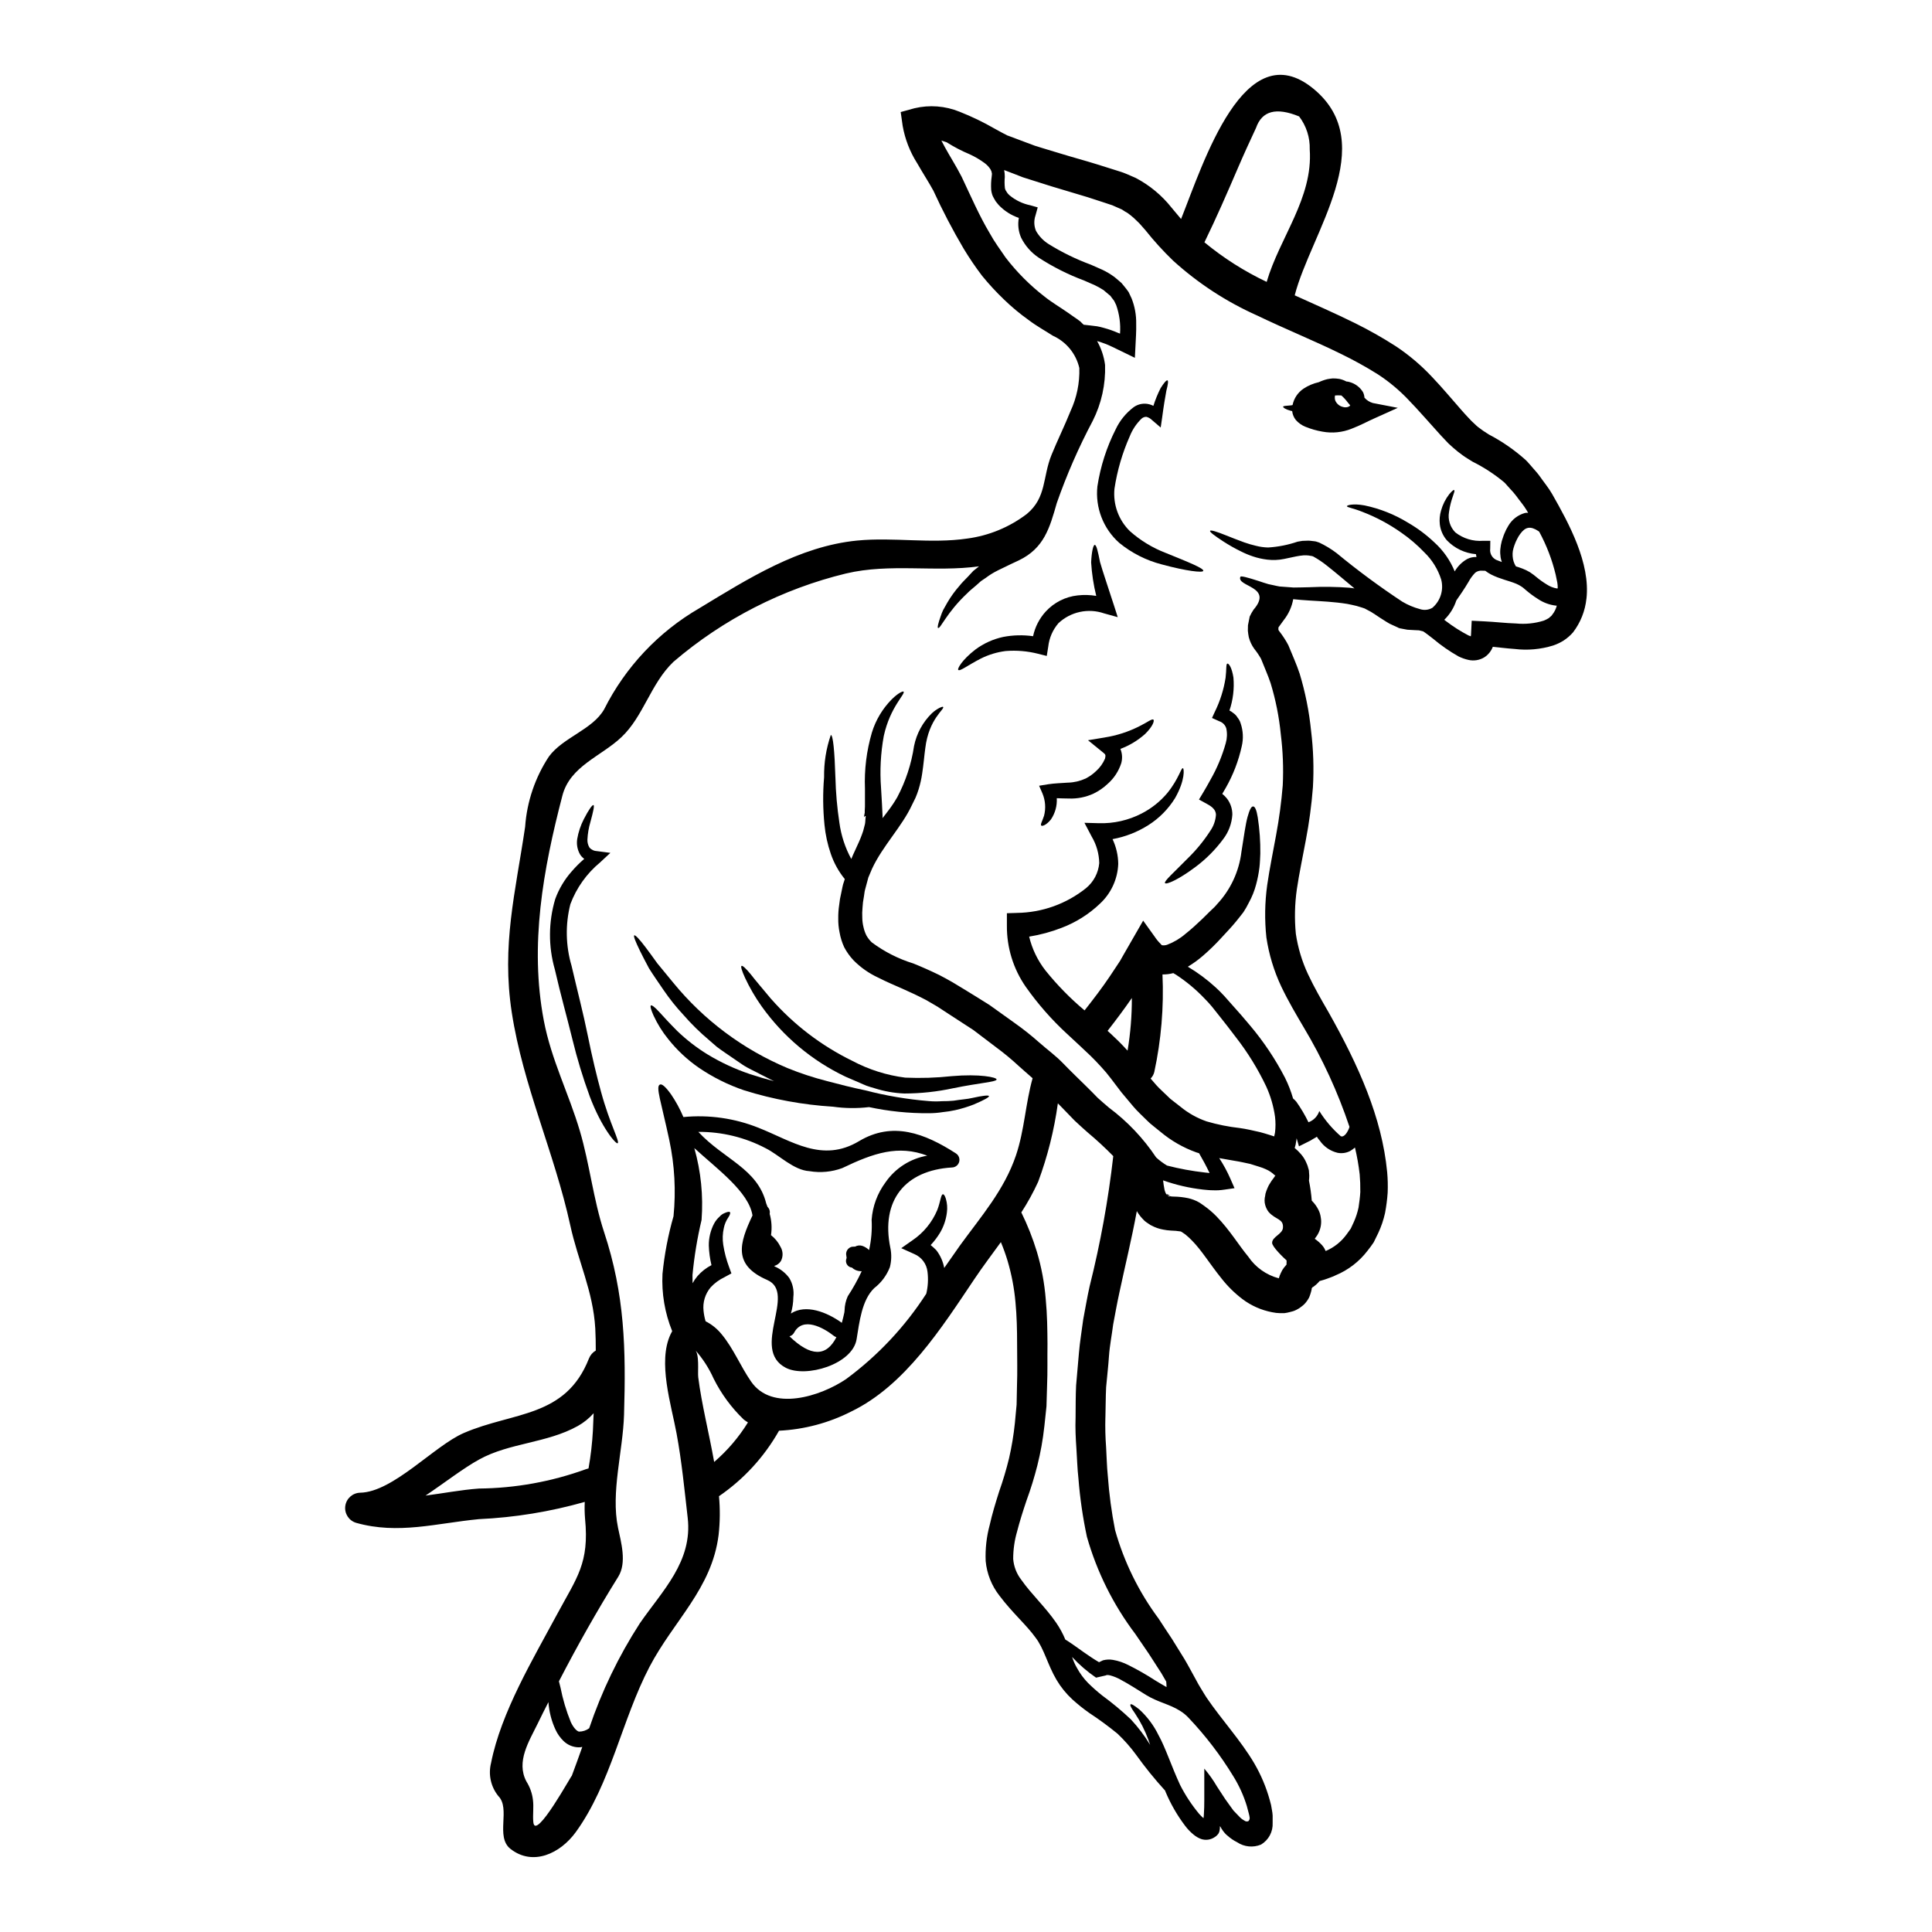 <?xml version="1.0" encoding="UTF-8"?>
<!-- Uploaded to: SVG Find, www.svgrepo.com, Generator: SVG Find Mixer Tools -->
<svg fill="#000000" width="800px" height="800px" version="1.1" viewBox="144 144 512 512" xmlns="http://www.w3.org/2000/svg">
 <g>
  <path d="m481.95 455.59c0-0.027 0.027-0.027 0.027-0.055l-0.082-0.238c-0.023 0-0.023 0.051-0.023 0.078 0.008 0.078 0.035 0.152 0.078 0.215l-0.055-0.055c-0.691-0.715-1.52-1.285-2.434-1.676-0.273-0.133-0.566-0.238-0.84-0.352l-0.973-0.324c-0.758-0.242-1.598-0.516-2.328-0.73-1.328-0.273-2.598-0.594-4.219-0.84-1.27-0.242-2.625-0.461-4.004-0.703h0.008c1.117 1.711 2.094 3.508 2.918 5.375l1.137 2.594-2.731 0.395v-0.004c-0.984 0.156-1.98 0.211-2.977 0.164-0.949 0-1.816-0.109-2.703-0.188v-0.004c-3.59-0.406-7.117-1.223-10.52-2.434 0.105 0.84 0.188 1.574 0.324 2.164h-0.004c0.078 0.523 0.254 1.027 0.516 1.488 0 0.027 0 0.027 0.027 0.027l0.023 0.027c0.027 0.023 0.027 0.051 0.055 0.078l0.109 0.082h0.004c0.027 0.031 0.047 0.066 0.051 0.105h0.082c0.027 0.027 0.352 0.242 0.352 0.242 0.109 0.082 0.242 0.188 0.164 0.082-0.461-0.355 0.188 0.027 1.055 0v0.004c1.324 0.012 2.641 0.156 3.938 0.434 0.961 0.219 1.891 0.574 2.754 1.055l0.188 0.105 0.242 0.16 0.16 0.109 0.352 0.242 0.648 0.461 0.004 0.004c1.113 0.797 2.156 1.695 3.109 2.676 3.57 3.676 5.867 7.602 8.41 10.656 1.914 2.84 4.801 4.891 8.113 5.762 0.129-0.496 0.312-0.98 0.543-1.438l0.297-0.594 0.164-0.297 0.051-0.055 0.355-0.516 0.055-0.051 0.43-0.516c0.027-0.027 0.082-0.105 0.137-0.16 0.027-0.395 0.027-0.73 0.027-1.109-0.84-0.754-3.867-3.648-3.84-4.68 0.027-1.621 2.703-2.269 2.867-3.938 0.215-2.461-1.867-2.109-3.731-4.164h-0.004c-0.434-0.543-0.754-1.168-0.945-1.84-0.129-0.418-0.191-0.855-0.188-1.297l0.051-0.703c0.035-0.117 0.066-0.234 0.082-0.352 0.02-0.238 0.055-0.473 0.105-0.707 0.145-0.516 0.324-1.023 0.543-1.512 0.105-0.238 0.242-0.539 0.324-0.699l0.242-0.395 0.488-0.789c0.422-0.562 0.828-1.102 0.988-1.375zm82.469-152.93c-0.34 3.242-1.566 6.328-3.543 8.918-0.723 0.832-1.559 1.559-2.484 2.16-0.871 0.551-1.809 0.996-2.785 1.324-3.309 1.027-6.797 1.34-10.234 0.918-2.027-0.133-3.938-0.395-5.762-0.566-0.441 1.16-1.25 2.148-2.301 2.812-1.25 0.742-2.742 0.977-4.164 0.652-0.906-0.199-1.785-0.512-2.621-0.922-2.406-1.359-4.68-2.941-6.789-4.723-0.945-0.727-1.969-1.539-2.598-1.918-0.07-0.027-0.141-0.043-0.215-0.055l-0.863-0.215c-0.461-0.055-0.758 0-1.18-0.055-0.621-0.027-1.242-0.082-1.895-0.105l-1.16-0.215-0.57-0.109-0.297-0.055v-0.008c-0.113-0.043-0.234-0.078-0.355-0.105-0.031-0.031-0.066-0.059-0.105-0.082l-1.543-0.699-0.754-0.355-0.812-0.484c-0.543-0.355-1.082-0.703-1.621-1.027l-1.301-0.867h0.004c-0.75-0.52-1.543-0.98-2.363-1.379-0.156-0.074-0.312-0.156-0.461-0.246l-0.703-0.238c-0.484-0.137-0.945-0.301-1.434-0.434-0.867-0.191-1.621-0.395-2.488-0.543-3.516-0.566-6.922-0.699-10.004-0.895-1.488-0.078-2.949-0.215-4.301-0.352h-0.004c-0.363 2.016-1.219 3.906-2.484 5.512l-1.434 1.969c0.016 0.16 0.008 0.324-0.027 0.484 0.051 0.059 0.062 0.145 0.027 0.215 0.055 0-0.055-0.055 0.215 0.301 0.91 1.16 1.715 2.398 2.406 3.703 1.031 2.543 2.164 5.004 3.004 7.547 1.5 4.957 2.516 10.047 3.031 15.199 0.605 4.941 0.77 9.93 0.484 14.902-0.367 4.731-0.996 9.434-1.895 14.09-0.84 4.516-1.754 8.816-2.363 12.926-0.562 3.91-0.652 7.875-0.27 11.809 0.547 3.707 1.633 7.316 3.219 10.711 1.621 3.461 3.516 6.734 5.512 10.195 7.844 13.93 14.09 27.75 15.473 42.273v-0.004c0.164 1.809 0.207 3.625 0.133 5.438-0.125 1.824-0.359 3.641-0.703 5.434-0.402 1.809-1 3.57-1.785 5.25l-1.215 2.488c-0.516 0.789-1.082 1.516-1.648 2.242-2.195 2.867-5.106 5.109-8.441 6.492-0.758 0.395-1.543 0.621-2.297 0.918-0.301 0.137-0.922 0.301-1.543 0.488l-0.395 0.105c-0.285 0.336-0.594 0.652-0.922 0.949l-0.672 0.539c-0.039 0.047-0.086 0.082-0.137 0.109 0-0.055 0.055-0.137-0.133 0.051 0 0-0.16 0.191-0.188 0.215l-0.16 0.164h0.133l-0.004 0.004c-0.156 0.797-0.391 1.578-0.703 2.328-0.332 0.637-0.75 1.23-1.246 1.754-0.262 0.258-0.539 0.492-0.836 0.703l-0.434 0.324s-0.242 0.164-0.297 0.188l-0.598 0.328-0.539 0.242-0.395 0.133-0.73 0.188v0.004c-0.496 0.137-1 0.238-1.512 0.301h-1.109c-0.711-0.012-1.418-0.094-2.109-0.246-2.859-0.543-5.551-1.734-7.875-3.488-2.07-1.574-3.934-3.41-5.539-5.461-3.059-3.785-5.273-7.477-7.816-10.035v-0.004c-0.555-0.574-1.141-1.117-1.762-1.621l-0.672-0.461-0.328-0.215-0.078-0.051c-0.055 0.023 0-0.055-0.242-0.082-0.816-0.129-1.641-0.203-2.465-0.219-0.719-0.035-1.43-0.129-2.133-0.27-1.062-0.191-2.082-0.547-3.031-1.055-0.188-0.07-0.359-0.172-0.516-0.297l-0.648-0.43-0.164-0.109c-0.027-0.027-0.512-0.395-0.512-0.395l-0.082-0.078-0.105-0.109v-0.004c-0.66-0.641-1.242-1.359-1.73-2.137-0.055-0.105-0.109-0.215-0.16-0.297-1.383 7.519-3.148 14.656-4.598 21.5-0.648 2.922-1.137 5.762-1.676 8.574-0.355 2.844-0.922 5.602-1.109 8.387s-0.516 5.512-0.754 8.219c-0.137 2.703-0.109 5.41-0.191 8.035l-0.008-0.004c-0.07 2.617-0.008 5.234 0.191 7.844 0.16 2.594 0.188 5.117 0.457 7.652 0.348 4.812 0.988 9.602 1.922 14.336 2.379 8.453 6.281 16.398 11.52 23.445 1.18 1.84 2.383 3.625 3.543 5.383l3.352 5.406c1.055 1.781 2.004 3.625 3.004 5.406 0.488 0.949 0.949 1.73 1.406 2.461 0.457 0.727 0.895 1.516 1.383 2.246 4.082 6.004 9.09 11.359 12.711 17.523v0.008c1.773 3.047 3.148 6.309 4.082 9.711 0.262 0.848 0.453 1.715 0.57 2.598 0.098 0.488 0.16 0.984 0.188 1.48v1.922c0.121 2.344-1.066 4.562-3.082 5.762-2.082 0.863-4.457 0.629-6.328-0.621-0.922-0.457-1.777-1.043-2.543-1.73-0.195-0.145-0.379-0.309-0.539-0.488l-0.273-0.297c-0.273-0.324-0.527-0.668-0.754-1.027-0.188-0.328-0.543-1.082-0.461-0.395v0.004c0.004 0.316-0.035 0.633-0.109 0.941-0.031 0.172-0.086 0.336-0.164 0.488-0.027 0.078-0.078 0.133-0.133 0.242l-0.242 0.297c-0.199 0.238-0.438 0.441-0.707 0.594-1.059 0.734-2.398 0.926-3.621 0.516-0.715-0.262-1.379-0.648-1.969-1.137-0.852-0.688-1.613-1.48-2.269-2.359-2.102-2.773-3.844-5.801-5.191-9.012-0.02-0.113-0.059-0.219-0.109-0.32-0.027-0.027-0.082-0.055-0.105-0.105v-0.004c-2.695-2.961-5.215-6.078-7.551-9.332-1.484-2.031-3.148-3.922-4.977-5.652-2.394-1.957-4.891-3.793-7.477-5.488-1.57-1.105-3.07-2.309-4.492-3.598-1.641-1.52-3.055-3.266-4.191-5.191-2.363-4.004-3.297-8.266-5.57-11.199-2.383-3.324-6.059-6.465-9.547-11.086-2.07-2.644-3.336-5.828-3.648-9.168-0.137-3.211 0.219-6.418 1.055-9.523 0.672-3.004 1.574-5.953 2.516-8.922 1.02-2.883 1.895-5.816 2.621-8.789 0.703-3.066 1.219-6.172 1.543-9.305 0.16-1.621 0.297-3.246 0.461-4.926 0.027-1.676 0.078-3.406 0.105-5.164 0.133-3.438 0.027-7.168 0.027-10.871 0-3.703-0.082-7.438-0.434-11.117v0.004c-0.332-3.734-1.039-7.426-2.109-11.02-0.504-1.66-1.09-3.293-1.762-4.894-2.363 3.269-4.812 6.492-7.086 9.895-8.547 12.715-18.309 28.125-32.586 35h0.004c-5.945 3.027-12.461 4.758-19.121 5.082-3.91 6.926-9.352 12.859-15.91 17.355 0.316 3.418 0.281 6.863-0.105 10.277-1.781 14.227-11.898 22.691-18.309 34.941-7.328 14.008-10.234 30.941-19.527 43.789-4.137 5.703-11.383 9.113-17.32 4.461-4.086-3.242 0.133-10.684-3.246-14.035v-0.008c-1.969-2.453-2.668-5.684-1.895-8.734 2.652-13.441 11.172-27.613 17.605-39.598 5.117-9.516 8.465-13.332 7.305-25.125v0.004c-0.125-1.484-0.152-2.977-0.082-4.461-9.141 2.598-18.551 4.133-28.043 4.57-11.254 1.078-21.395 4.137-32.562 0.973-1.918-0.582-3.125-2.465-2.856-4.449 0.266-1.984 1.938-3.477 3.938-3.527 8.734-0.16 19.68-12.469 27.477-15.824 13.113-5.68 26.961-3.977 33.156-19.742 0.352-0.887 0.988-1.629 1.812-2.109 0-1.945-0.027-3.894-0.133-5.84-0.57-9.922-4.574-17.879-6.629-27.367-4.191-19.176-12.52-37-15.496-56.363-2.754-17.879 0.973-31.832 3.543-49.273l-0.004-0.004c0.473-6.629 2.644-13.027 6.301-18.578 3.758-5.086 11.547-7.117 14.629-12.496 5.621-11.199 14.391-20.516 25.234-26.801 12.902-7.816 26.395-16.418 41.812-17.934 9.711-0.945 19.527 0.895 29.238-0.539h-0.004c5.711-0.766 11.125-3.004 15.715-6.488 5.301-4.379 4.164-9.766 6.574-15.688 1.574-3.863 3.434-7.625 5.004-11.52l-0.004-0.004c1.68-3.59 2.488-7.527 2.363-11.492-0.871-3.789-3.465-6.949-7.008-8.547-2.137-1.383-4.246-2.516-6.465-4.191h0.004c-2.297-1.637-4.465-3.445-6.492-5.406-2.066-1.977-4.012-4.082-5.816-6.297-1.75-2.301-3.371-4.695-4.867-7.168-2.941-4.984-5.625-10.121-8.031-15.383-1.18-2.164-2.785-4.625-4.328-7.328h-0.004c-1.898-3-3.191-6.344-3.809-9.84l-0.52-3.668 3.625-1c3.992-0.957 8.184-0.633 11.98 0.918 3.207 1.266 6.316 2.766 9.301 4.488l2.082 1.137 1.004 0.512 0.238 0.137 0.461 0.16c1.516 0.566 3.059 1.16 4.598 1.73l2.328 0.867 2.269 0.699c1.516 0.461 3.031 0.922 4.574 1.383 3.148 0.973 6.434 1.84 9.707 2.867 1.652 0.539 3.328 1.055 5.008 1.574l1.242 0.395 0.621 0.215 0.891 0.355 2.363 1.027c3.68 1.934 6.91 4.617 9.492 7.875 0.895 1.055 1.703 2.059 2.516 3.004 5.871-14.66 16.77-49.625 35.121-34.484 17.738 14.633-0.789 38.27-5.004 54.711 5.297 2.406 10.707 4.758 16.008 7.383 3.707 1.836 7.312 3.875 10.793 6.113 3.516 2.34 6.746 5.078 9.629 8.168 2.812 2.949 5.246 5.902 7.68 8.66 0.598 0.703 1.219 1.355 1.816 2.004l0.918 0.973 0.84 0.789-0.004-0.004c0.551 0.555 1.16 1.051 1.812 1.484 0.484 0.395 1.324 0.867 1.945 1.301 3.512 1.832 6.785 4.094 9.738 6.734l0.352 0.352 0.188 0.191 0.109 0.133 0.461 0.512 0.867 1.004c0.594 0.699 1.16 1.27 1.754 2.109 1.109 1.594 2.41 3.148 3.301 4.723 4.543 7.961 10.168 18.355 9.109 27.762zm-7.848-2.715c0.078 0.008 0.16-0.004 0.238-0.027 0.016-0.508-0.02-1.016-0.105-1.516l-0.434-2.109c-0.949-3.961-2.414-7.777-4.352-11.359-0.082-0.055-0.152-0.117-0.219-0.188-2.137-1.406-3.438-1.133-4.812 0.73-0.336 0.445-0.625 0.926-0.867 1.434l-0.352 0.727-0.355 0.922h0.004c-0.168 0.465-0.301 0.945-0.395 1.434-0.07 0.457-0.09 0.918-0.055 1.379 0.047 0.973 0.348 1.914 0.867 2.734 0.566 0.16 1.137 0.352 1.703 0.566 0.695 0.262 1.367 0.586 2.004 0.973 0.324 0.215 0.672 0.461 1 0.703l0.699 0.566c0.887 0.738 1.828 1.406 2.816 2.004 0.793 0.516 1.68 0.863 2.613 1.027zm0 4.543h-0.309c-1.652-0.203-3.238-0.785-4.625-1.707-1.16-0.723-2.262-1.535-3.297-2.43l-0.73-0.621-0.512-0.355h-0.004c-0.406-0.258-0.832-0.48-1.27-0.672-1.949-0.812-4.301-1.242-6.691-2.465-0.535-0.277-1.039-0.605-1.516-0.973-0.273-0.027-0.566-0.027-0.895-0.027-0.641-0.051-1.277 0.141-1.781 0.543-0.695 0.719-1.285 1.527-1.762 2.406-0.539 0.895-1.109 1.84-1.703 2.703l-1.539 2.246c-0.633 1.938-1.73 3.695-3.191 5.117 0.133 0.109 0.297 0.215 0.461 0.352 1.867 1.434 3.859 2.699 5.945 3.785 0.215 0.082 0.434 0.164 0.621 0.242l0.004 0.004c0.055-0.297 0.082-0.594 0.082-0.895l0.16-3.242 3.246 0.16c2.949 0.133 5.758 0.488 8.488 0.566h0.004c2.484 0.246 4.996-0.012 7.383-0.758 0.461-0.188 0.906-0.414 1.328-0.676 0.297-0.324 0.699-0.512 0.918-0.918h-0.004c0.566-0.699 0.969-1.516 1.188-2.387zm-7.602-24.586c-0.102-0.215-0.219-0.422-0.355-0.621-0.863-1.461-1.867-2.543-2.781-3.84-0.52-0.684-1.078-1.332-1.676-1.945l-0.895-1-0.434-0.488c-0.082-0.082-0.301-0.273-0.301-0.273h0.004c-2.543-2.106-5.316-3.91-8.266-5.379-0.895-0.57-1.676-1-2.648-1.703h-0.004c-0.883-0.633-1.73-1.309-2.543-2.027l-1.219-1.109-1-1.055c-0.676-0.703-1.352-1.434-1.969-2.137-2.625-2.867-5.059-5.734-7.602-8.328l0.004-0.004c-2.445-2.582-5.188-4.871-8.168-6.816-3.215-2.012-6.539-3.844-9.953-5.492-6.981-3.434-14.523-6.465-22.148-10.141v0.004c-8.094-3.625-15.559-8.512-22.125-14.469-2.629-2.531-5.086-5.234-7.356-8.09l-1.574-1.781c-0.516-0.488-1.027-1.027-1.543-1.488-0.516-0.461-1.082-0.895-1.594-1.27v-0.004c-0.516-0.277-1.012-0.586-1.488-0.918l-2.328-1.027-0.301-0.133-0.105-0.027-0.488-0.16-1.18-0.395-4.723-1.539c-3.242-0.977-6.465-1.922-9.656-2.894-1.676-0.516-3.324-1.055-4.977-1.574l-2.488-0.789-2.297-0.895c-0.895-0.352-1.785-0.676-2.68-1.027 0.117 0.605 0.176 1.223 0.168 1.84-0.09 0.961-0.082 1.93 0.023 2.891 0.012 0.164 0.059 0.32 0.137 0.461l0.027 0.109 0.188 0.297c0.137 0.238 0.289 0.465 0.461 0.676l0.395 0.395c1.605 1.344 3.519 2.262 5.57 2.676l1.922 0.543-0.594 2.164-0.004 0.004c-0.445 1.32-0.398 2.762 0.137 4.051 0.812 1.438 1.977 2.648 3.379 3.519 3.519 2.188 7.254 4.008 11.145 5.441 1 0.434 2.027 0.891 3.059 1.352v-0.004c1.152 0.547 2.246 1.207 3.269 1.969l1.215 1.027 0.594 0.516c0.23 0.25 0.449 0.516 0.652 0.789 0.434 0.512 0.867 1.082 1.242 1.621l0.789 1.676c0.84 2.129 1.254 4.402 1.215 6.691 0.051 2.137-0.109 4.031-0.188 5.902l-0.164 3.148-2.781-1.352c-1.137-0.543-2.269-1.082-3.352-1.625l-0.008 0.004c-1.004-0.492-2.043-0.906-3.113-1.246-0.238-0.078-0.512-0.133-0.754-0.215 1.105 1.953 1.824 4.102 2.109 6.328 0.172 5.137-0.953 10.234-3.269 14.82-3.723 7.008-6.902 14.285-9.523 21.773-1.895 6.652-3.383 11.98-10.059 15.195-0.703 0.328-1.379 0.648-2.027 0.949-1.242 0.594-2.438 1.18-3.57 1.73v0.004c-1.109 0.547-2.164 1.195-3.148 1.945l-0.73 0.488-0.395 0.273v-0.004c-0.078 0.043-0.152 0.098-0.219 0.16-0.434 0.395-0.84 0.727-1.242 1.109-0.812 0.727-1.676 1.352-2.328 2.055-5.547 5.191-7.141 9.574-7.762 9.195-0.215-0.105 0.027-1.18 0.73-3.148h0.004c0.176-0.555 0.391-1.098 0.645-1.621 0.328-0.594 0.703-1.215 1.082-1.922 0.926-1.59 2.004-3.082 3.219-4.461 0.648-0.84 1.406-1.539 2.188-2.363 0.395-0.434 0.789-0.84 1.18-1.27l0.16-0.164 0.055-0.078 0.215-0.188 0.352-0.273 0.703-0.566c0.105-0.082 0.215-0.188 0.324-0.273-11.629 1.621-23.559-0.867-35.211 1.895l0.004-0.004c-16.887 4.094-32.566 12.117-45.762 23.418-6.031 5.762-7.922 14.441-13.777 19.961-5.356 5.086-13.629 7.656-15.66 15.523-5.094 19.535-8.742 39.566-4.906 59.633 1.969 10.332 6.598 19.254 9.543 29.211 2.598 8.789 3.543 18.039 6.41 26.766 5.512 16.66 5.812 30.996 5.297 48.465-0.297 9.684-3.543 20.531-1.594 29.914 0.812 3.863 2.363 9.223 0.082 12.953-5.68 9.117-10.848 18.281-15.742 27.75 0.133 0.488 0.27 1 0.395 1.574l0.004-0.004c0.617 3.16 1.539 6.258 2.754 9.246 0.758 1.598 1.652 2.438 2.191 2.516v-0.004c0.965-0.004 1.902-0.316 2.676-0.887 3.305-9.789 7.812-19.129 13.414-27.805 5.981-8.66 14.035-16.391 12.688-27.988-0.84-7.332-1.594-15.066-2.949-22.34-1.379-7.519-5.059-18.895-1.594-26.262 0.129-0.289 0.273-0.57 0.434-0.84-1.949-4.812-2.828-9.988-2.57-15.172 0.512-5.172 1.488-10.285 2.922-15.281 0.672-6.742 0.297-13.547-1.113-20.176-2.188-10.234-3.648-14.141-2.516-14.711 0.516-0.27 1.406 0.434 2.894 2.465v-0.004c1.324 1.926 2.445 3.984 3.356 6.137 6.766-0.656 13.594 0.316 19.906 2.844 8.789 3.461 16.848 9.41 26.641 3.543 8.895-5.328 17.391-2.082 25.637 3.219h-0.004c0.773 0.469 1.141 1.395 0.902 2.266-0.238 0.871-1.023 1.48-1.93 1.492-12.387 0.754-18.895 8.707-16.309 21.309h0.004c0.348 1.695 0.301 3.445-0.133 5.117-0.852 2.191-2.281 4.106-4.141 5.543-3.297 3.148-3.938 9.055-4.676 13.551-1.082 6.652-13.414 10.305-18.742 7.574-9.52-4.926 3.055-19.824-4.949-23.285-9.145-3.977-7.383-9.711-3.898-17.094-0.973-6.246-9.328-12.277-15.414-17.852 1.754 6.188 2.402 12.633 1.918 19.043-1.141 4.805-1.941 9.684-2.406 14.602 0 0.703 0 1.434 0.027 2.164 0.375-0.684 0.82-1.324 1.324-1.918 1.035-1.18 2.285-2.152 3.68-2.871-0.41-1.703-0.648-3.441-0.703-5.191-0.023-2.012 0.449-4 1.379-5.785 0.379-0.719 0.883-1.359 1.488-1.895 0.355-0.402 0.797-0.719 1.297-0.922 0.789-0.352 1.27-0.434 1.438-0.242 0.164 0.188 0.023 0.676-0.434 1.383-0.574 0.84-0.977 1.785-1.184 2.781-0.336 1.473-0.391 2.996-0.16 4.492 0.316 2.004 0.832 3.969 1.543 5.867l0.621 1.703-1.84 1h0.004c-1.375 0.656-2.617 1.562-3.652 2.676-1.469 1.734-2.152 3.996-1.895 6.254 0.094 0.93 0.273 1.855 0.539 2.754 1.645 0.828 3.09 2 4.246 3.434 3.148 3.785 5.004 8.492 7.816 12.547 5.543 8.035 18.391 3.938 25.191-0.672 8.387-6.191 15.582-13.852 21.23-22.613 0.457-1.902 0.566-3.871 0.324-5.816-0.223-2.07-1.547-3.859-3.461-4.68l-3.492-1.574 3.004-2.109c2.894-1.965 5.16-4.727 6.519-7.949 0.895-2.269 0.973-4.273 1.543-4.219 0.238 0 0.512 0.395 0.754 1.18 0.348 1.184 0.441 2.43 0.273 3.652-0.23 1.891-0.848 3.715-1.816 5.352-0.711 1.18-1.543 2.277-2.488 3.277 0.539 0.422 1.043 0.883 1.516 1.375 1.055 1.375 1.77 2.981 2.082 4.684 1.379-2 2.785-4.004 4.191-5.981 5.598-7.707 11.711-14.656 14.82-23.852 2.273-6.734 2.516-13.738 4.41-20.445-1.215-1.082-2.434-2.109-3.621-3.191-1.906-1.773-3.91-3.434-6.008-4.981-2.055-1.539-4.055-3.082-6.059-4.598-2.164-1.406-4.297-2.781-6.406-4.164-1.055-0.699-2.109-1.379-3.148-2.055l-2.922-1.703c-2.059-1.082-4.113-2.055-6.273-3.004s-4.328-1.867-6.547-3v0.004c-2.406-1.121-4.594-2.66-6.461-4.547-0.984-1.043-1.824-2.219-2.492-3.488-0.57-1.242-0.977-2.547-1.215-3.894-0.258-1.234-0.375-2.496-0.352-3.762-0.016-1.184 0.066-2.371 0.246-3.543 0.102-1.059 0.281-2.113 0.539-3.148l0.301-1.461h-0.004c0.105-0.562 0.258-1.113 0.461-1.648 0.051-0.215 0.133-0.395 0.188-0.594-1.625-1.992-2.879-4.258-3.707-6.691-0.855-2.481-1.418-5.059-1.672-7.672-0.422-4.195-0.461-8.426-0.105-12.629-0.062-3.809 0.539-7.598 1.781-11.195 0.594 0 1.004 4.328 1.215 11.223h0.004c0.098 4.031 0.449 8.051 1.055 12.035 0.457 3.363 1.523 6.617 3.148 9.602 0.355-0.84 0.703-1.648 1.082-2.434 0.648-1.41 1.301-2.785 1.758-4.086 0.238-0.605 0.426-1.23 0.566-1.867l0.215-0.84 0.004 0.004c0.066-0.359 0.102-0.719 0.109-1.082l0.051-0.566 0.027-0.273 0.027-0.133c0-0.082-0.242-0.109-0.242-0.109s-0.242 0.434-0.242 0.215l0.215-1.105c-0.027-0.703 0.082-1.438 0.055-2.137-0.027-1.434 0.027-2.844 0-4.219-0.199-5.027 0.422-10.051 1.836-14.875 1.02-3.32 2.828-6.344 5.273-8.812 1.73-1.703 2.922-2.191 3.113-2.031 0.594 0.57-3.543 4.031-5.223 11.715h-0.004c-0.836 4.582-1.082 9.25-0.727 13.895 0.078 1.355 0.16 2.731 0.242 4.141 0.027 0.727 0.078 1.434 0.105 2.16l0.055 1.109-0.027 0.516c0.539-0.676 1.055-1.328 1.516-1.969l0.004 0.004c0.875-1.148 1.68-2.348 2.402-3.598 2.238-4.234 3.742-8.816 4.445-13.555 0.668-3.305 2.312-6.328 4.723-8.684 0.625-0.582 1.324-1.07 2.082-1.461 0.512-0.242 0.812-0.324 0.895-0.215 0.539 0.543-3.785 3.082-4.723 10.953-0.273 1.949-0.434 4.219-0.84 6.812-0.203 1.375-0.512 2.731-0.922 4.059-0.238 0.773-0.516 1.531-0.836 2.269-0.297 0.621-0.621 1.27-0.945 1.922-2.652 5.707-7.707 10.766-10.547 16.824-0.324 0.789-0.676 1.574-1 2.363-0.215 0.84-0.434 1.648-0.676 2.516-0.082 0.395-0.273 0.895-0.301 1.18l-0.211 1.461-0.004-0.004c-0.188 0.949-0.305 1.906-0.352 2.871-0.086 0.871-0.105 1.746-0.059 2.621 0.008 0.855 0.117 1.711 0.328 2.543 0.168 0.77 0.43 1.512 0.789 2.215 0.379 0.66 0.852 1.262 1.402 1.789 3.328 2.477 7.055 4.371 11.023 5.594 2.215 0.895 4.543 1.922 6.867 3.059 1.18 0.621 2.246 1.18 3.519 1.922 1.078 0.645 2.133 1.297 3.215 1.945 2.164 1.355 4.328 2.625 6.547 4.059 2.191 1.574 4.41 3.148 6.652 4.758h-0.004c2.269 1.598 4.445 3.324 6.519 5.168 2.109 1.867 4.41 3.516 6.41 5.598 2.004 2.082 4.109 4.082 6.191 6.141 0.977 0.973 1.969 1.945 2.922 2.949 0.977 0.84 1.844 1.676 3.004 2.621v-0.004c4.883 3.648 9.105 8.102 12.484 13.172 0.887 0.816 1.859 1.543 2.894 2.164 3.297 0.848 6.648 1.465 10.031 1.84 0.395 0.055 0.84 0.109 1.242 0.137-0.922-1.922-1.867-3.68-2.785-5.246-0.27-0.082-0.512-0.137-0.789-0.242l0.004-0.004c-3.445-1.242-6.641-3.082-9.449-5.434l-1.812-1.461h0.004c-0.652-0.496-1.27-1.039-1.844-1.625-1.215-1.215-2.566-2.434-3.594-3.676-1.027-1.242-2.059-2.461-3.086-3.68-0.918-1.215-1.84-2.434-2.754-3.621v-0.004c-0.832-1.109-1.727-2.176-2.676-3.191-0.812-0.922-1.812-1.922-2.785-2.894-2.027-1.949-4.109-3.84-6.191-5.789h-0.004c-4.094-3.769-7.773-7.965-10.98-12.52-3.281-4.738-5.016-10.375-4.973-16.137v-3.324l2.648-0.082v-0.004c6.672-0.082 13.129-2.394 18.336-6.57 2.004-1.652 3.262-4.039 3.488-6.625-0.043-2.477-0.734-4.902-2-7.031l-1.922-3.652 3.812 0.105h0.004c3.934 0.121 7.832-0.762 11.332-2.566 2.633-1.348 4.969-3.215 6.867-5.488 3.059-3.812 3.57-6.656 4.086-6.519 0.297 0 0.676 3.082-2.082 7.922-1.789 2.898-4.211 5.348-7.086 7.168-2.894 1.836-6.117 3.094-9.488 3.707 0.969 2.047 1.484 4.277 1.512 6.543-0.148 4.035-1.902 7.84-4.867 10.578-2.898 2.762-6.316 4.922-10.059 6.352-2.805 1.094-5.715 1.883-8.684 2.363 0.781 3.266 2.258 6.328 4.328 8.977 3.102 3.856 6.57 7.398 10.359 10.574 2.406-3.055 4.68-6.031 6.625-8.926 0.57-0.863 1.137-1.727 1.703-2.566l0.84-1.27c0.211-0.305 0.402-0.621 0.57-0.949l0.672-1.18c1.758-3.055 3.465-6.004 5.117-8.898 1 1.41 2 2.785 2.977 4.141v-0.004c0.477 0.734 1.031 1.414 1.648 2.027l0.215 0.242 0.004 0.004c0.047 0.027 0.094 0.066 0.133 0.105 0.473 0.078 0.961 0.031 1.41-0.133 1.746-0.664 3.367-1.625 4.785-2.844 1.574-1.242 3.055-2.621 4.488-3.977 0.703-0.699 1.41-1.406 2.082-2.055 0.395-0.352 0.73-0.699 1.082-1.027 0.352-0.328 0.543-0.594 0.812-0.895v0.004c3.547-3.812 5.789-8.652 6.41-13.82 0.676-4.191 1.082-7.301 1.621-9.25 0.539-1.949 1-2.809 1.488-2.781 0.488 0.027 0.895 0.918 1.215 2.894v-0.004c0.492 3.176 0.719 6.387 0.68 9.602-0.055 1.16-0.082 2.434-0.242 3.785h-0.004c-0.188 1.488-0.477 2.961-0.867 4.41-0.441 1.688-1.098 3.312-1.941 4.84-0.426 0.867-0.906 1.707-1.438 2.516-0.594 0.754-1.215 1.574-1.867 2.363-0.324 0.395-0.648 0.789-1 1.18l-0.922 1.027c-0.645 0.703-1.324 1.434-2.027 2.191h0.004c-1.523 1.668-3.137 3.246-4.844 4.723-1.262 1.098-2.621 2.086-4.055 2.949 2.644 1.574 5.117 3.414 7.383 5.492 0.758 0.703 1.516 1.434 2.273 2.269 0.699 0.789 1.434 1.598 2.16 2.438 1.488 1.648 3.031 3.406 4.625 5.324 3.613 4.273 6.734 8.934 9.305 13.902 0.875 1.762 1.59 3.602 2.137 5.492 0.316 0.258 0.605 0.551 0.867 0.863 1.219 1.723 2.297 3.539 3.215 5.438 1.367-0.496 2.426-1.594 2.871-2.977 1.559 2.5 3.481 4.754 5.703 6.691 0.395 0.109 0.703 0.082 1.301-0.566h-0.004c0.453-0.574 0.789-1.223 1-1.922-3.082-9.211-7.152-18.062-12.141-26.395-1.945-3.301-4.109-6.949-5.949-10.82-1.938-4.113-3.262-8.488-3.934-12.988-0.496-4.617-0.422-9.277 0.215-13.875 0.648-4.516 1.574-8.895 2.363-13.281 0.812-4.356 1.398-8.75 1.758-13.168 0.219-4.504 0.043-9.02-0.516-13.496-0.449-4.606-1.355-9.152-2.703-13.574-0.727-2.188-1.703-4.297-2.543-6.465-0.523-0.922-1.121-1.801-1.781-2.625-0.68-0.934-1.176-1.992-1.461-3.109-0.109-0.566-0.188-1.133-0.242-1.676l0.027-1.461 0.457-2.297-0.004-0.004c0.293-0.637 0.637-1.254 1.031-1.836 5.352-6.195-4.602-6.059-3.492-8.711 0.109-0.297 1.816 0.137 4.894 1.137 0.754 0.242 1.621 0.566 2.543 0.812 0.918 0.16 1.84 0.434 2.949 0.621 1.18 0.082 2.406 0.16 3.731 0.273 1.328-0.027 2.754-0.027 4.297-0.082l0.004-0.004c3.496-0.164 7-0.117 10.492 0.141 0.434 0.051 0.895 0.105 1.328 0.188-2.543-2.109-4.922-4.164-7.273-6.008-1.145-0.926-2.367-1.746-3.652-2.457l-0.32-0.113c-0.117-0.027-0.234-0.043-0.355-0.055-0.355-0.078-0.715-0.125-1.082-0.137h-0.805l-0.973 0.109c-1.301 0.188-2.703 0.566-4.164 0.84-1.477 0.305-2.996 0.367-4.492 0.188-1.305-0.156-2.594-0.445-3.84-0.867-1.082-0.359-2.133-0.805-3.148-1.32-1.602-0.781-3.152-1.66-4.648-2.625-2.41-1.574-3.652-2.516-3.519-2.812 0.133-0.301 1.676 0.164 4.356 1.242 1.324 0.516 2.922 1.18 4.785 1.844l0.004-0.004c0.973 0.344 1.965 0.633 2.973 0.867 1.07 0.277 2.168 0.434 3.273 0.457 2.652-0.164 5.273-0.68 7.789-1.539l1.27-0.215 1.516-0.055v-0.004c0.418 0.008 0.832 0.043 1.242 0.113l0.297 0.023 0.137 0.027c0.133 0.008 0.266 0.027 0.395 0.055 0.027 0 0.84 0.273 0.84 0.273v-0.004c1.645 0.77 3.203 1.711 4.652 2.812 5.57 4.598 11.387 8.895 17.414 12.875 1.461 0.867 3.035 1.531 4.676 1.969 1.102 0.367 2.309 0.238 3.305-0.355 2.141-1.844 3.043-4.746 2.324-7.481-0.863-2.731-2.398-5.207-4.461-7.195-1.84-1.93-3.867-3.668-6.059-5.191-3.195-2.266-6.66-4.129-10.316-5.535-2.543-1.027-4.113-1.18-4.137-1.512-0.027-0.273 1.648-0.758 4.625-0.215v-0.004c4.094 0.855 8.008 2.41 11.57 4.598 2.523 1.461 4.867 3.211 6.981 5.219 2.348 2.125 4.188 4.75 5.379 7.68 0.797-1.379 1.945-2.516 3.332-3.297 0.75-0.379 1.59-0.559 2.43-0.516-0.055-0.27-0.105-0.512-0.133-0.754v-0.004c-2.934-0.242-5.676-1.551-7.711-3.676-1.027-1.188-1.676-2.656-1.863-4.219-0.137-1.227-0.027-2.469 0.324-3.652 0.434-1.57 1.168-3.043 2.16-4.328 0.703-0.812 1.137-1.219 1.301-1.109 0.461 0.215-0.895 2.269-1.352 5.84-0.344 1.957 0.281 3.965 1.68 5.379 2.098 1.637 4.731 2.43 7.383 2.219h1.883l-0.027 2.082v0.004c-0.199 1.414 0.68 2.758 2.051 3.148 0.301 0.133 0.676 0.273 1.027 0.395v-0.004c-0.133-0.395-0.242-0.801-0.32-1.215-0.109-0.707-0.141-1.426-0.082-2.137 0.066-0.75 0.199-1.492 0.391-2.215l0.301-0.895c0.113-0.367 0.242-0.73 0.395-1.082 0.289-0.723 0.645-1.422 1.055-2.082 0.984-1.672 2.586-2.887 4.457-3.383 0.258-0.035 0.52-0.043 0.777-0.023zm-44.477 179.85c0.023-1.516-0.031-3.031-0.164-4.543-0.273-2.383-0.688-4.75-1.246-7.082h-0.027c-0.387 0.332-0.805 0.633-1.242 0.895-1.031 0.535-2.215 0.707-3.356 0.48-1.895-0.453-3.559-1.59-4.676-3.191-0.305-0.332-0.574-0.691-0.809-1.078-0.055 0.051-0.109 0.078-0.164 0.133-0.395 0.215-0.727 0.434-1.082 0.621l-0.004 0.004c-0.211 0.152-0.434 0.285-0.672 0.391l-2.812 1.406-0.621-2.137-0.082 0.625-0.133 0.727-0.004 0.004c-0.008 0.184-0.043 0.363-0.105 0.539-0.055 0.242-0.137 0.461-0.188 0.676h-0.004c0.605 0.5 1.164 1.055 1.676 1.648 0.586 0.672 1.059 1.43 1.406 2.25l0.273 0.648 0.105 0.297 0.16 0.594 0.027 0.082 0.027 0.027c0.105 0.461 0.133 0.594 0.133 0.621-0.027-0.055-0.051-0.055-0.027 0.027l0.027 0.352 0.055 0.73h0.004c0 0.461-0.027 0.922-0.082 1.379 0.355 1.754 0.605 3.523 0.746 5.309 0.727 0.715 1.332 1.547 1.781 2.461 0.309 0.617 0.512 1.281 0.602 1.969 0.078 0.387 0.113 0.781 0.105 1.18-0.008 1.285-0.387 2.543-1.082 3.625-0.215 0.324-0.434 0.621-0.621 0.867 0.719 0.5 1.379 1.078 1.965 1.727 0.188 0.242 0.395 0.488 0.539 0.73 0.148 0.254 0.281 0.52 0.395 0.789 2.219-0.938 4.137-2.461 5.547-4.41l1.109-1.539 0.812-1.758c0.547-1.223 0.961-2.504 1.242-3.812 0.207-1.391 0.398-2.824 0.48-4.262zm-24.812-241.05c3.461-11.809 12.305-22.203 11.414-35.078 0.094-3.16-0.898-6.258-2.816-8.77-6.059-2.488-9.84-1.488-11.414 3.027-1.648 3.519-3.269 7.062-4.812 10.656-2.836 6.602-5.707 13.203-8.867 19.68v-0.004c5.043 4.164 10.586 7.688 16.496 10.488zm2.215 225.42c0.164-1.383 0.164-2.781 0-4.164-0.383-2.766-1.168-5.465-2.324-8.008-2.227-4.695-4.965-9.129-8.168-13.223-1.434-1.922-2.867-3.731-4.219-5.438-0.699-0.867-1.352-1.703-2-2.516-0.594-0.73-1.27-1.434-1.922-2.109-2.293-2.418-4.859-4.559-7.652-6.383-0.215-0.133-0.461-0.242-0.676-0.395-0.934 0.25-1.898 0.367-2.867 0.352 0.391 8.668-0.336 17.348-2.164 25.828-0.156 0.664-0.492 1.273-0.977 1.758l1.516 1.754c0.949 1.055 1.922 1.871 2.894 2.844 0.504 0.531 1.055 1.012 1.652 1.434l1.84 1.434c2.066 1.703 4.418 3.023 6.949 3.894 2.863 0.84 5.797 1.426 8.762 1.758 1.594 0.215 3.516 0.648 5.379 1.082 0.84 0.215 1.598 0.461 2.41 0.703l1.352 0.434v-0.027zm-7.059 182.5c0.539-0.672 0.461-0.699-0.395-3.938l0.004 0.004c-0.848-2.797-2.059-5.469-3.598-7.953-3.383-5.551-7.34-10.727-11.809-15.445-0.684-0.742-1.465-1.391-2.328-1.914-2.754-1.758-5.812-2.246-8.949-4.168-2.363-1.461-4.598-2.922-6.691-4.027-0.891-0.516-1.848-0.91-2.84-1.18-0.285-0.078-0.574-0.113-0.867-0.109-0.027 0.051-0.105 0-0.16 0.027-0.055 0.027-0.055 0.078-0.133 0.078l-2.598 0.594-0.004 0.004c-2.316-1.586-4.449-3.426-6.356-5.488 0.055 0.133 0.109 0.297 0.164 0.457 0.297 0.855 0.676 1.68 1.137 2.465 0.781 1.434 1.754 2.758 2.891 3.934 1.199 1.188 2.465 2.309 3.785 3.356 2.664 1.949 5.203 4.062 7.602 6.328 1.926 2.078 3.641 4.344 5.117 6.762-0.16-0.461-0.328-0.949-0.488-1.383-0.898-2.457-2.086-4.801-3.543-6.977-0.973-1.379-1.379-2.16-1.18-2.363 0.195-0.199 0.891 0.188 2.328 1.324 2.106 1.922 3.828 4.227 5.078 6.789 1.871 3.352 3.383 8.141 5.734 13.227 1.395 2.742 3.09 5.316 5.059 7.68 0.359 0.398 0.738 0.777 1.137 1.137 0.066-0.348 0.102-0.703 0.109-1.055 0.082-1.137 0.109-2.488 0.109-3.84v-8.25c1.266 1.484 2.394 3.078 3.375 4.762 0.703 1.082 1.438 2.164 2.137 3.269 0.73 1.004 1.488 2.109 2.219 3.086l1.133 1.18c0.355 0.352 0.867 0.922 0.922 0.922h0.004c0.254 0.203 0.523 0.383 0.809 0.539 0.305 0.254 0.723 0.316 1.086 0.168zm-21.699-35.531c0-0.488-0.023-0.977-0.078-1.461-0.434-0.73-0.84-1.461-1.27-2.191-1.082-1.676-2.191-3.383-3.297-5.117-1.18-1.727-2.383-3.488-3.598-5.269v-0.004c-5.84-7.723-10.199-16.461-12.848-25.777-1.09-5.09-1.84-10.25-2.246-15.438-0.301-2.598-0.355-5.273-0.543-7.977s-0.324-5.406-0.215-8.223c0.027-2.785 0-5.598 0.137-8.465 0.238-2.836 0.512-5.731 0.754-8.66 0.242-2.93 0.754-5.867 1.133-8.844 0.57-2.949 1.055-5.953 1.73-8.926l0.004-0.004c2.832-11.301 4.914-22.777 6.231-34.355-2.164-2.211-4.441-4.312-6.816-6.297-1.082-0.922-2.297-2.082-3.461-3.148-1.031-1.055-2.059-2.137-3.086-3.191-0.434-0.461-0.867-0.895-1.324-1.352h0.004c-0.977 7.102-2.727 14.078-5.223 20.797-1.289 2.809-2.777 5.519-4.461 8.113 1.645 3.348 3.019 6.816 4.109 10.383 1.23 4.117 2.023 8.348 2.363 12.633 0.395 4.113 0.434 8.062 0.461 11.875-0.055 3.785 0.051 7.356-0.109 11.059-0.055 1.836-0.109 3.648-0.16 5.438-0.188 1.812-0.379 3.598-0.566 5.356h-0.004c-0.375 3.473-0.992 6.914-1.844 10.305-0.793 3.137-1.75 6.234-2.863 9.273-0.973 2.871-1.84 5.629-2.516 8.266-0.684 2.356-1.027 4.793-1.027 7.246 0.16 2.019 0.914 3.949 2.164 5.547 2.621 3.758 6.352 7.168 9.25 11.387 0.953 1.391 1.758 2.875 2.406 4.434 0.488 0.297 1.055 0.645 1.703 1.105 1.84 1.242 4.273 3.148 7.223 4.894 0.352-0.188 0.699-0.352 1.078-0.516v0.004c0.859-0.219 1.754-0.258 2.625-0.105 1.422 0.25 2.797 0.715 4.082 1.375 2.457 1.227 4.84 2.59 7.141 4.086 1.023 0.605 2.023 1.23 2.957 1.746zm-10.32-168.66c0.77-4.609 1.148-9.277 1.137-13.953-1.969 2.867-4.137 5.758-6.434 8.707l0.918 0.84c1.082 1.027 2.191 2.055 3.352 3.297 0.406 0.41 0.723 0.758 1.027 1.109zm-2.004-190.02h0.004c0.188-2.574-0.164-5.164-1.027-7.594l-0.539-1.109c-0.215-0.301-0.461-0.566-0.648-0.84h-0.004c-0.098-0.16-0.207-0.316-0.324-0.461l-0.621-0.512-1.215-1.027h-0.004c-0.73-0.469-1.488-0.895-2.269-1.273-0.949-0.395-1.895-0.84-2.894-1.27-4.191-1.559-8.199-3.574-11.953-6.008-2.016-1.336-3.648-3.184-4.723-5.352-0.715-1.641-0.922-3.461-0.594-5.219-2.039-0.691-3.879-1.871-5.359-3.438l-0.754-0.922c-0.188-0.297-0.301-0.512-0.461-0.789l-0.188-0.352-0.027-0.055-0.133-0.242v-0.027l-0.055-0.133-0.105-0.301-0.004 0.004c-0.117-0.379-0.195-0.77-0.242-1.16-0.078-1.184-0.035-2.371 0.133-3.543 0.027-0.215 0.055-0.461 0.055-0.543 0.031-0.176 0.012-0.352-0.055-0.512l-0.055-0.301-0.051-0.105-0.215-0.461h-0.004c-0.41-0.637-0.934-1.195-1.543-1.648-1.258-0.926-2.609-1.719-4.031-2.363-2.094-0.875-4.113-1.93-6.027-3.148-0.488-0.16-0.949-0.324-1.406-0.461 0.297 0.594 0.621 1.18 0.945 1.785 1.328 2.434 2.922 4.891 4.438 7.84 2.543 5.383 4.68 10.332 7.41 14.902 1.27 2.328 2.809 4.383 4.242 6.492 2.977 3.871 6.441 7.344 10.305 10.332 1.844 1.488 4.164 2.844 6.168 4.246l1.621 1.137c0.57 0.395 1.18 0.789 1.73 1.242 0.273 0.297 0.566 0.566 0.867 0.84h0.055c0.566 0.051 1.133 0.105 1.699 0.188 0.566 0.082 1.18 0.133 1.758 0.215s1.215 0.27 1.84 0.434v0.004c1.25 0.332 2.469 0.758 3.652 1.273zm-51.082 217.85c-7.684-2.898-14.145-0.73-22.531 3.297-2.773 1.023-5.766 1.301-8.684 0.812-4.191-0.242-8.059-4.301-11.574-6.059-5.508-2.902-11.648-4.394-17.875-4.352 6.731 7.273 15.711 9.707 17.984 18.957 0.133 0.328 0.242 0.621 0.352 0.922v-0.004c0.496 0.473 0.711 1.168 0.566 1.84 0.52 1.836 0.641 3.762 0.355 5.652 1.059 0.824 1.918 1.879 2.512 3.086 0.695 1.152 0.738 2.59 0.109 3.781-0.41 0.645-1.047 1.109-1.785 1.301 0.078 0.055 0.133 0.109 0.215 0.164h0.004c1.504 0.66 2.809 1.703 3.785 3.027 0.922 1.516 1.301 3.297 1.082 5.055-0.016 1.477-0.234 2.941-0.648 4.356 3.938-2.57 9.516-0.395 13.492 2.465 0.242-0.867 0.461-1.758 0.676-2.754v-0.004c0.008-0.18 0.023-0.363 0.055-0.543 0.027-1.285 0.312-2.555 0.84-3.731 1.395-2.125 2.633-4.348 3.703-6.652h-0.352c-0.836-0.035-1.633-0.371-2.242-0.949-0.547-0.055-1.039-0.367-1.324-0.84-0.289-0.473-0.336-1.051-0.137-1.562 0.004-0.059 0.023-0.117 0.051-0.168-0.051-0.324-0.105-0.645-0.133-1-0.008-0.91 0.605-1.711 1.488-1.941 0.297-0.055 0.594-0.027 0.895-0.055 0.609-0.344 1.34-0.402 2-0.164 0.637 0.238 1.215 0.605 1.703 1.078 0.594-2.633 0.82-5.332 0.676-8.027 0.258-3.57 1.523-6.992 3.648-9.871 2.586-3.773 6.586-6.34 11.094-7.117zm-24.074 48.109c-0.199-0.066-0.387-0.156-0.566-0.266-2.867-2.273-8.328-5.301-10.656-0.922-0.25 0.473-0.695 0.82-1.219 0.949 5.602 5.422 9.75 5.504 12.441 0.238zm-23.445 22.586c-0.395-0.242-0.754-0.488-1.109-0.758v-0.004c-3.262-3.129-5.961-6.797-7.981-10.844-1.262-2.824-2.961-5.434-5.031-7.734 1.355 1.133 0.758 5.867 0.949 7.383 0.891 7.113 2.867 14.793 4.219 22.434v0.004c3.508-3.012 6.527-6.547 8.953-10.48zm-41.082 2.109c0.051-1.488 0.133-3.031 0.188-4.547h0.004c-1.199 1.355-2.617 2.496-4.195 3.383-8.195 4.57-18.105 4.438-26.129 8.871-4.191 2.297-9.113 6.141-14.227 9.574 4.652-0.594 9.328-1.512 14.145-1.867h0.008c9.66-0.094 19.234-1.824 28.316-5.117 0.234-0.09 0.48-0.16 0.727-0.219 0.59-3.332 0.977-6.699 1.164-10.078zm-5.629 91.625c0.949-2.57 1.895-5.117 2.812-7.734h0.004c-0.348 0.078-0.699 0.117-1.055 0.105-1.457-0.051-2.844-0.641-3.894-1.648-0.906-0.875-1.641-1.91-2.164-3.055-1.059-2.289-1.691-4.754-1.867-7.273-0.949 1.84-1.867 3.676-2.785 5.57-2.328 4.785-5.84 10.172-3.055 15.441 0.922 1.457 1.516 3.106 1.727 4.816 0.273 2-0.078 3.938 0.109 5.949 0.465 5.406 10.602-13.359 10.168-12.172z"/>
  <path d="m514.43 252.08-6.297 2.836c-1.781 0.789-3.621 1.816-5.902 2.68v0.004c-2.469 1-5.172 1.273-7.789 0.785-1.547-0.266-3.062-0.703-4.516-1.297-0.969-0.391-1.828-1.004-2.516-1.785-0.543-0.68-0.879-1.5-0.973-2.363-0.137-0.027-0.273-0.055-0.395-0.082-1.465-0.395-2.004-0.867-2.004-1.082 0-0.215 0.895-0.242 2.109-0.352l0.395-0.082c0.363-1.781 1.41-3.344 2.922-4.356 1.227-0.805 2.594-1.383 4.031-1.703 0.734-0.348 1.504-0.621 2.297-0.809 0.73-0.133 0.895-0.133 1.383-0.188v-0.004c0.598-0.008 1.191 0.035 1.781 0.133 0.645 0.137 1.262 0.367 1.84 0.68 0.266 0.02 0.527 0.062 0.785 0.133 1.512 0.391 2.809 1.352 3.621 2.68 0.23 0.465 0.363 0.973 0.395 1.488 0.59 0.668 1.359 1.156 2.215 1.406zm-12.766-0.469c0.027 0 0.082-0.078 0.16-0.188-0.215-0.242-0.434-0.516-0.621-0.727h0.004c-0.508-0.691-1.09-1.328-1.73-1.895-0.559-0.043-1.117-0.043-1.676 0-0.105 0.438-0.086 0.895 0.051 1.324 0.352 0.844 1.082 1.477 1.969 1.703 0.473 0.16 0.988 0.16 1.461 0 0.133-0.062 0.262-0.133 0.383-0.219z"/>
  <path d="m491.71 485.41v0.109h-0.055c0.02-0.051 0.027-0.109 0.027-0.164 0.027-0.051 0 0 0.027-0.023z"/>
  <path d="m472.78 335.68c0.672 1.969 0.773 4.086 0.293 6.109-0.852 3.867-2.281 7.582-4.242 11.02-0.301 0.539-0.621 1.055-0.922 1.574 0.477 0.371 0.902 0.797 1.273 1.273 0.918 1.215 1.41 2.695 1.402 4.219-0.145 2.379-1 4.66-2.461 6.547-2.055 2.773-4.508 5.231-7.273 7.301-4.574 3.438-7.816 4.789-8.117 4.301s2.246-2.703 6.086-6.602c2.231-2.18 4.211-4.602 5.906-7.219 0.883-1.262 1.406-2.738 1.516-4.273-0.027-1.18-0.789-2.027-2.363-2.867l-2.137-1.18 1.234-2.059c0.621-1.027 1.219-2.109 1.816-3.191h-0.004c1.75-3.055 3.109-6.316 4.055-9.707 0.363-1.266 0.414-2.606 0.137-3.894-0.277-0.898-0.973-1.602-1.863-1.895l-1.922-0.867 0.703-1.539c1.426-2.871 2.402-5.945 2.894-9.113 0.27-2.164 0.078-3.731 0.484-3.758 0.406-0.027 1.18 1.055 1.598 3.703 0.254 2.953-0.105 5.93-1.055 8.738 0.371 0.176 0.715 0.402 1.027 0.672 0.465 0.316 0.852 0.734 1.137 1.219 0.363 0.438 0.633 0.945 0.797 1.488z"/>
  <path d="m466.94 629.9-0.027 0.027v-0.027z"/>
  <path d="m452.95 290.54c6.141 2.488 10.172 4.109 9.926 4.758-0.188 0.512-4.328 0.082-11.02-1.73-4.121-1.066-7.957-3.012-11.25-5.707-4.238-3.766-6.391-9.348-5.785-14.98 0.809-5.277 2.449-10.391 4.863-15.148 1.086-2.289 2.707-4.281 4.727-5.812 1.223-0.887 2.789-1.168 4.246-0.758 0.344 0.094 0.68 0.227 1 0.391 0.504-1.602 1.141-3.164 1.898-4.664 0.918-1.488 1.574-2.191 1.84-2.086 0.266 0.105 0.133 1.109-0.301 2.754-0.297 1.625-0.699 3.938-1.105 7.035l-0.395 2.703-2.297-1.969v0.004c-0.41-0.418-0.922-0.719-1.488-0.867-0.48-0.012-0.945 0.16-1.297 0.488-1.355 1.312-2.414 2.898-3.109 4.652-1.969 4.43-3.336 9.105-4.059 13.902-0.418 4.188 1.094 8.336 4.109 11.277 2.793 2.473 6.012 4.426 9.496 5.758z"/>
  <path d="m454.09 460.84v0.027c-0.02 0-0.039-0.012-0.055-0.027z"/>
  <path d="m454.04 460.84h-0.324l-0.301-0.027-0.133-0.105-0.109-0.082c-0.027-0.027-0.027-0.055-0.055-0.078l-0.023-0.027 0.16-0.027c-0.375-0.301 0.598 0.293 0.785 0.348z"/>
  <path d="m449.68 334.73c0.273 0.301-0.137 1.73-2.191 3.758v0.004c-1.926 1.719-4.152 3.07-6.57 3.973 0.496 1.211 0.574 2.555 0.215 3.816-0.684 2.098-1.914 3.973-3.57 5.434-1.113 1.055-2.383 1.93-3.762 2.598-2.062 0.953-4.324 1.398-6.598 1.301-1.18 0-2.164-0.055-3.148-0.082 0.117 1.992-0.426 3.969-1.543 5.621-1.27 1.598-2.406 1.867-2.57 1.621-0.297-0.297 0.273-1.133 0.73-2.566l0.004 0.004c0.52-1.988 0.367-4.09-0.434-5.981l-0.867-2 2.41-0.395c1.727-0.27 3.516-0.297 5.246-0.43v0.004c1.609-0.043 3.191-0.414 4.652-1.086h0.023l0.137-0.082c0.945-0.5 1.82-1.129 2.594-1.863 1.043-0.926 1.867-2.07 2.41-3.356 0.188-0.973 0.215-1.027-0.648-1.703l-3.867-3.148 4.41-0.73-0.004-0.004c3.223-0.504 6.344-1.516 9.25-2.996 2.027-0.988 3.363-2.086 3.691-1.711z"/>
  <path d="m439.13 304.17 1.082 3.383-3.625-1.004c-4.199-1.438-8.848-0.438-12.086 2.598-1.508 1.754-2.449 3.918-2.703 6.219l-0.395 2.465-2.297-0.57v-0.004c-2.809-0.715-5.715-0.961-8.602-0.727-2.289 0.289-4.512 0.965-6.574 1.996-3.543 1.816-5.547 3.465-5.981 3.004-0.297-0.273 0.949-2.625 4.519-5.379v-0.004c2.195-1.633 4.711-2.777 7.387-3.352 2.609-0.504 5.289-0.566 7.922-0.195 0.516-2.438 1.672-4.695 3.356-6.539 2.207-2.406 5.215-3.926 8.461-4.273 1.641-0.188 3.297-0.141 4.922 0.133-0.715-2.91-1.168-5.879-1.352-8.867 0.137-2.949 0.57-4.625 0.949-4.652 0.461 0 0.84 1.676 1.406 4.543 0.746 2.625 2.043 6.359 3.609 11.227z"/>
  <path d="m406.09 434.47c0.105 0.273-1.27 1.055-3.938 2.188l0.004 0.004c-1.633 0.645-3.316 1.16-5.031 1.543-1.078 0.234-2.172 0.41-3.269 0.516-1.227 0.195-2.469 0.293-3.707 0.293-5.328 0.039-10.641-0.508-15.848-1.621-3.176 0.375-6.383 0.34-9.551-0.109-7.984-0.492-15.887-1.945-23.523-4.332-4.281-1.449-8.34-3.477-12.074-6.023-3.039-2.109-5.754-4.652-8.055-7.547-1.555-1.91-2.863-4.008-3.898-6.246-0.703-1.574-0.945-2.519-0.703-2.68 0.238-0.16 1.031 0.434 2.191 1.703s2.754 3.031 4.785 5.059c2.441 2.344 5.125 4.422 8.008 6.195 3.539 2.148 7.305 3.898 11.227 5.219 2.188 0.727 4.328 1.352 6.434 1.895-1.18-0.543-2.269-1.18-3.438-1.73-1.676-0.922-3.461-1.648-5.004-2.703-1.543-1.055-3.055-2.082-4.543-3.109-0.73-0.516-1.461-1.004-2.164-1.543l-1.969-1.703 0.004-0.004c-2.484-2.078-4.801-4.348-6.922-6.789-1.918-2.055-3.672-4.25-5.25-6.57-1.461-2.137-2.781-4.031-3.863-5.762-0.949-1.754-1.73-3.297-2.363-4.57-1.242-2.543-1.812-4.004-1.543-4.164s1.355 0.973 3.059 3.242c0.84 1.109 1.867 2.516 3.027 4.141 1.242 1.539 2.68 3.242 4.246 5.164 8.102 9.91 18.508 17.684 30.309 22.637 3.371 1.371 6.832 2.508 10.355 3.41 3.383 0.895 6.734 1.758 10.035 2.434l0.004-0.004c5.59 1.465 11.301 2.434 17.062 2.898 1.152 0.102 2.309 0.109 3.461 0.023 1.031 0.012 2.059-0.031 3.082-0.133 1.922-0.324 3.625-0.395 4.953-0.727 2.707-0.602 4.301-0.789 4.41-0.492z"/>
  <path d="m408.11 430.06c-0.027 0.676-4.519 0.895-11.465 2.328v-0.004c-4.266 0.926-8.621 1.398-12.988 1.406-2.695-0.109-5.359-0.582-7.926-1.406-0.699-0.215-1.301-0.355-2.082-0.648-0.621-0.242-1.215-0.516-1.84-0.789-1.242-0.543-2.488-1.082-3.758-1.625-8.879-4.227-16.527-10.648-22.23-18.66-1.688-2.375-3.152-4.902-4.383-7.543-0.867-1.895-1.18-3.004-0.922-3.148 0.262-0.145 1.137 0.648 2.434 2.219 1.219 1.594 3.113 3.785 5.383 6.519l0.004-0.004c6.027 6.852 13.352 12.441 21.551 16.441 4.363 2.316 9.109 3.82 14.008 4.438 4.117 0.18 8.242 0.051 12.336-0.395 7.418-0.645 11.906 0.305 11.879 0.871z"/>
  <path d="m303.31 433.45c2.297 8.41 5.004 13.113 4.379 13.52-0.395 0.355-4.242-4.004-7.434-12.492h0.004c-1.805-4.926-3.328-9.953-4.566-15.051-1.383-5.676-3.113-11.762-4.652-18.5-1.754-6.109-1.715-12.594 0.105-18.688 0.988-2.695 2.473-5.184 4.379-7.328 1.02-1.18 2.121-2.285 3.305-3.301-0.484-0.344-0.887-0.789-1.18-1.301-0.656-1.215-0.895-2.609-0.68-3.977 0.309-1.816 0.895-3.574 1.734-5.219 1.328-2.594 2.269-3.863 2.57-3.758 0.301 0.105-0.055 1.73-0.789 4.41-0.465 1.547-0.738 3.144-0.816 4.762-0.023 0.75 0.172 1.496 0.574 2.133 0.5 0.547 1.199 0.871 1.941 0.895l3.57 0.461-2.731 2.543c-3.547 2.934-6.258 6.746-7.871 11.059-1.359 5.375-1.25 11.016 0.32 16.336 1.488 6.41 3.148 12.766 4.301 18.5 1.156 5.731 2.375 10.793 3.535 14.996z"/>
 </g>
</svg>